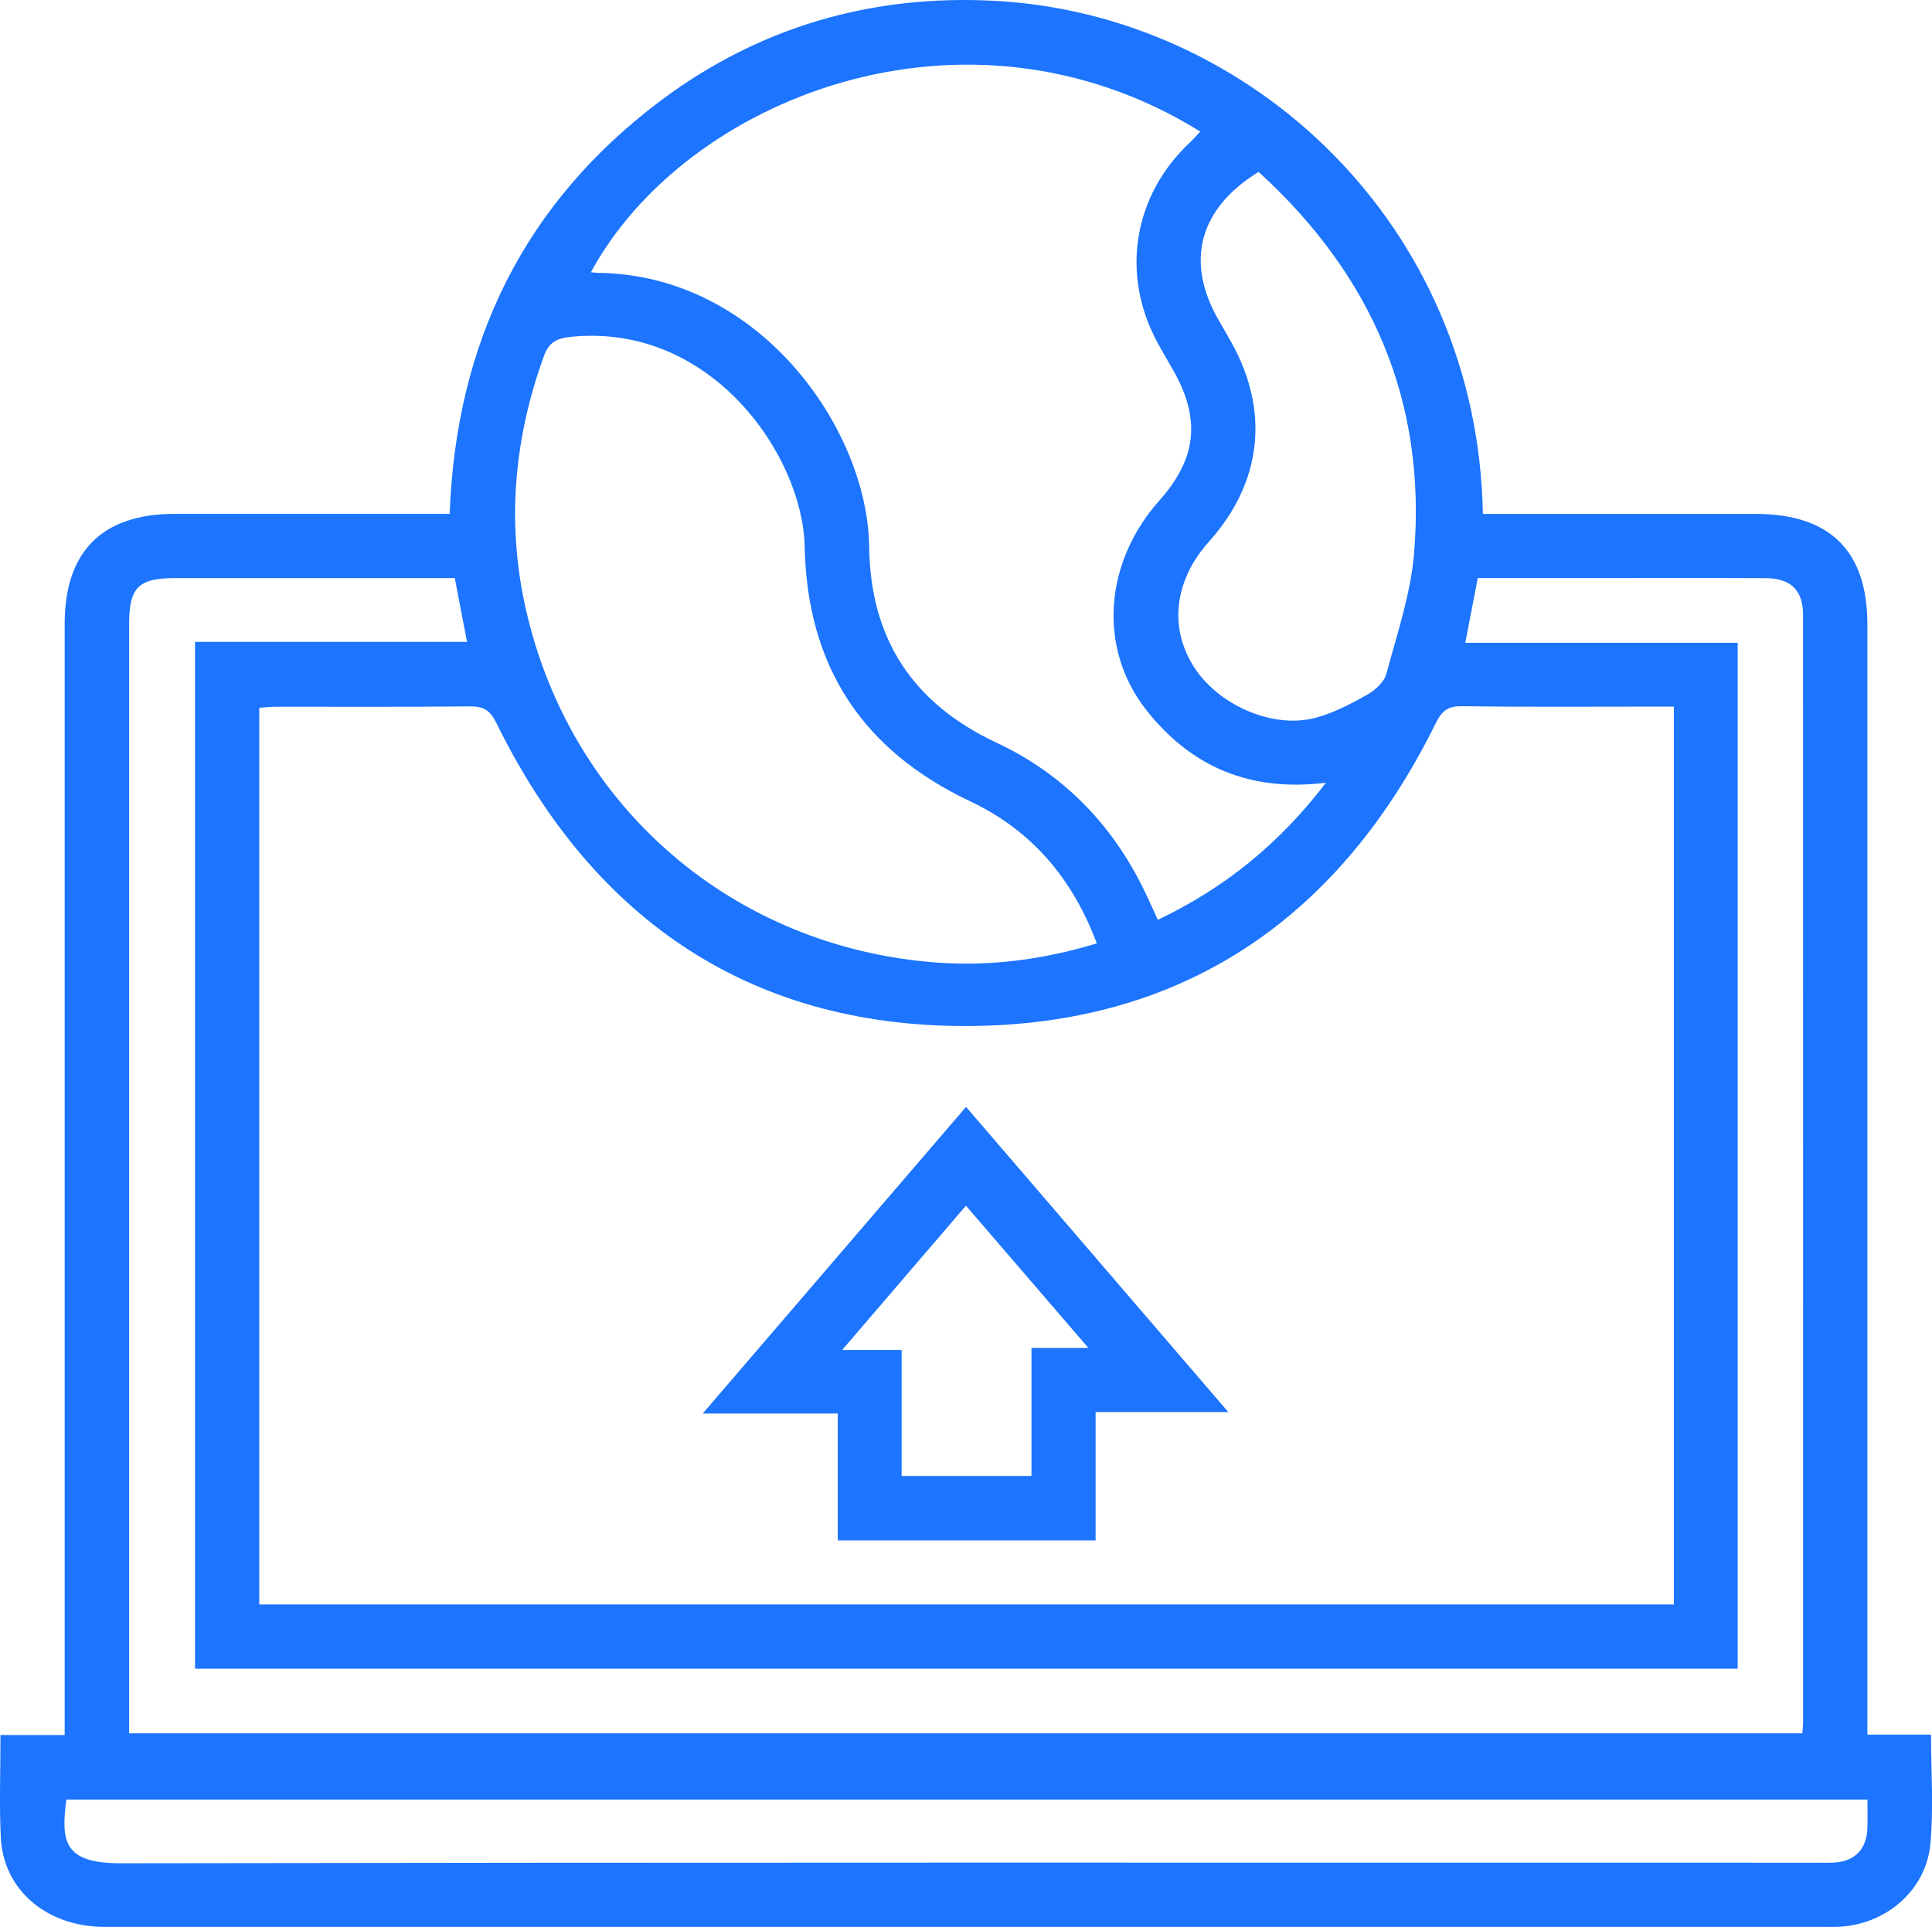 <?xml version="1.0" encoding="UTF-8"?>
<svg id="Layer_2" data-name="Layer 2" xmlns="http://www.w3.org/2000/svg" viewBox="0 0 360.3 359.43">
  <defs>
    <style>
      .cls-1 {
        fill: #1c74ff;
        stroke-width: 0px;
      }
    </style>
  </defs>
  <g id="Layer_1-2" data-name="Layer 1">
    <g>
      <path class="cls-1" d="M348.26,323.56h11.86c0,6.97.5,13.72-.12,20.36-.82,8.83-8.49,15.22-17.45,15.49-.62.02-1.25.01-1.88.01-107.03,0-214.07,0-321.1,0-10.83,0-18.94-6.85-19.42-16.69-.3-6.21-.06-12.46-.06-19.1h11.97v-4.75c0-67.5,0-135,0-202.49,0-13.54,7-20.54,20.52-20.54,16.99,0,33.99,0,51.28,0,1.17-31.91,13.84-57.98,39.45-77.15C141.69,4.96,162.67-1.08,185.58.16c47.62,2.56,90,41.74,90.96,95.7h4c15.63,0,31.26,0,46.89,0,13.84,0,20.82,6.91,20.82,20.62,0,67.37,0,134.75,0,202.12v4.97ZM312.16,131.8h-3.57c-12,0-24.01.09-36.01-.07-2.7-.04-3.75.97-4.89,3.29-17.49,35.42-45.92,55.65-85.57,56.34-41.41.72-71.32-19.37-89.54-56.48-1.2-2.45-2.45-3.15-4.99-3.12-12,.12-24.01.05-36.01.06-1.08,0-2.16.13-3.23.2v167.24h263.81v-167.44ZM84.82,107.83c-17.62,0-34.87,0-52.12,0-6.9,0-8.62,1.73-8.62,8.61,0,67.64,0,135.28,0,202.91v3.95h312.04c.06-.75.14-1.35.14-1.94,0-68.89.01-137.77-.01-206.66,0-4.63-2.28-6.83-6.98-6.86-10.13-.05-20.26-.02-30.39-.02-7.74,0-15.48,0-23.29,0-.78,4.04-1.5,7.81-2.33,12.08h50.8v191.34H36.37V119.73h50.73c-.77-4.01-1.5-7.78-2.29-11.9ZM247.27,146c-14.35,1.78-25.27-3.13-33.47-13.53-9.12-11.58-7.87-27.56,2.41-39.11,6.97-7.83,7.76-15.18,2.59-24.29-1.05-1.84-2.15-3.66-3.13-5.53-6.68-12.66-4.22-27.16,6.22-36.95.67-.63,1.27-1.33,1.96-2.05-44.03-27.27-96.29-5.92-113.65,26.24.52.04,1.01.12,1.51.12,30.04.44,50.1,29.21,50.38,51.05.21,17.25,8.14,29.26,23.75,36.58,12.44,5.83,21.52,15.19,27.53,27.51.86,1.76,1.64,3.56,2.55,5.53,12.45-5.92,22.66-14.18,31.35-25.56ZM204.55,175.98c-4.59-12.25-12.27-21.15-23.6-26.51-20.19-9.55-30.43-25.23-30.89-47.54-.35-16.91-17.39-41.79-43.65-39.1-2.54.26-4.04,1.01-4.96,3.53-5.58,15.38-7.01,31.08-3.43,47.07,8.29,37.02,38.65,63.23,76.52,66.1,10.04.76,19.88-.51,30.01-3.56ZM348.25,335.68H12.38c-1.04,7.79-.5,11.89,10.16,11.87,105.27-.18,210.54-.11,315.81-.11,1.25,0,2.5.06,3.75-.02,3.75-.24,5.93-2.43,6.14-6.19.09-1.74.02-3.48.02-5.55ZM234.72,32.06c-11.1,6.83-13.68,16.68-7.57,27.45.8,1.41,1.63,2.81,2.42,4.22,7.27,12.94,5.8,26.25-4.12,37.31-6.34,7.07-7.47,15.71-3,23.03,4.51,7.39,14.9,12.01,23,9.79,3.33-.91,6.5-2.58,9.53-4.28,1.47-.83,3.14-2.35,3.55-3.86,2-7.44,4.55-14.9,5.18-22.49,2.36-28.39-7.9-51.93-28.99-71.16Z"/>
      <path class="cls-1" d="M156.23,263.65h-25.17c16.64-19.38,32.73-38.12,49.1-57.19,16.31,18.98,32.38,37.69,48.91,56.93h-24.75v23.93h-48.09v-23.66ZM168.16,275.31h24.2v-23.88h10.62c-7.86-9.13-15.27-17.74-22.84-26.54-7.75,9.03-15.08,17.58-23.08,26.91h11.09v23.52Z"/>
    </g>
  </g>
</svg>